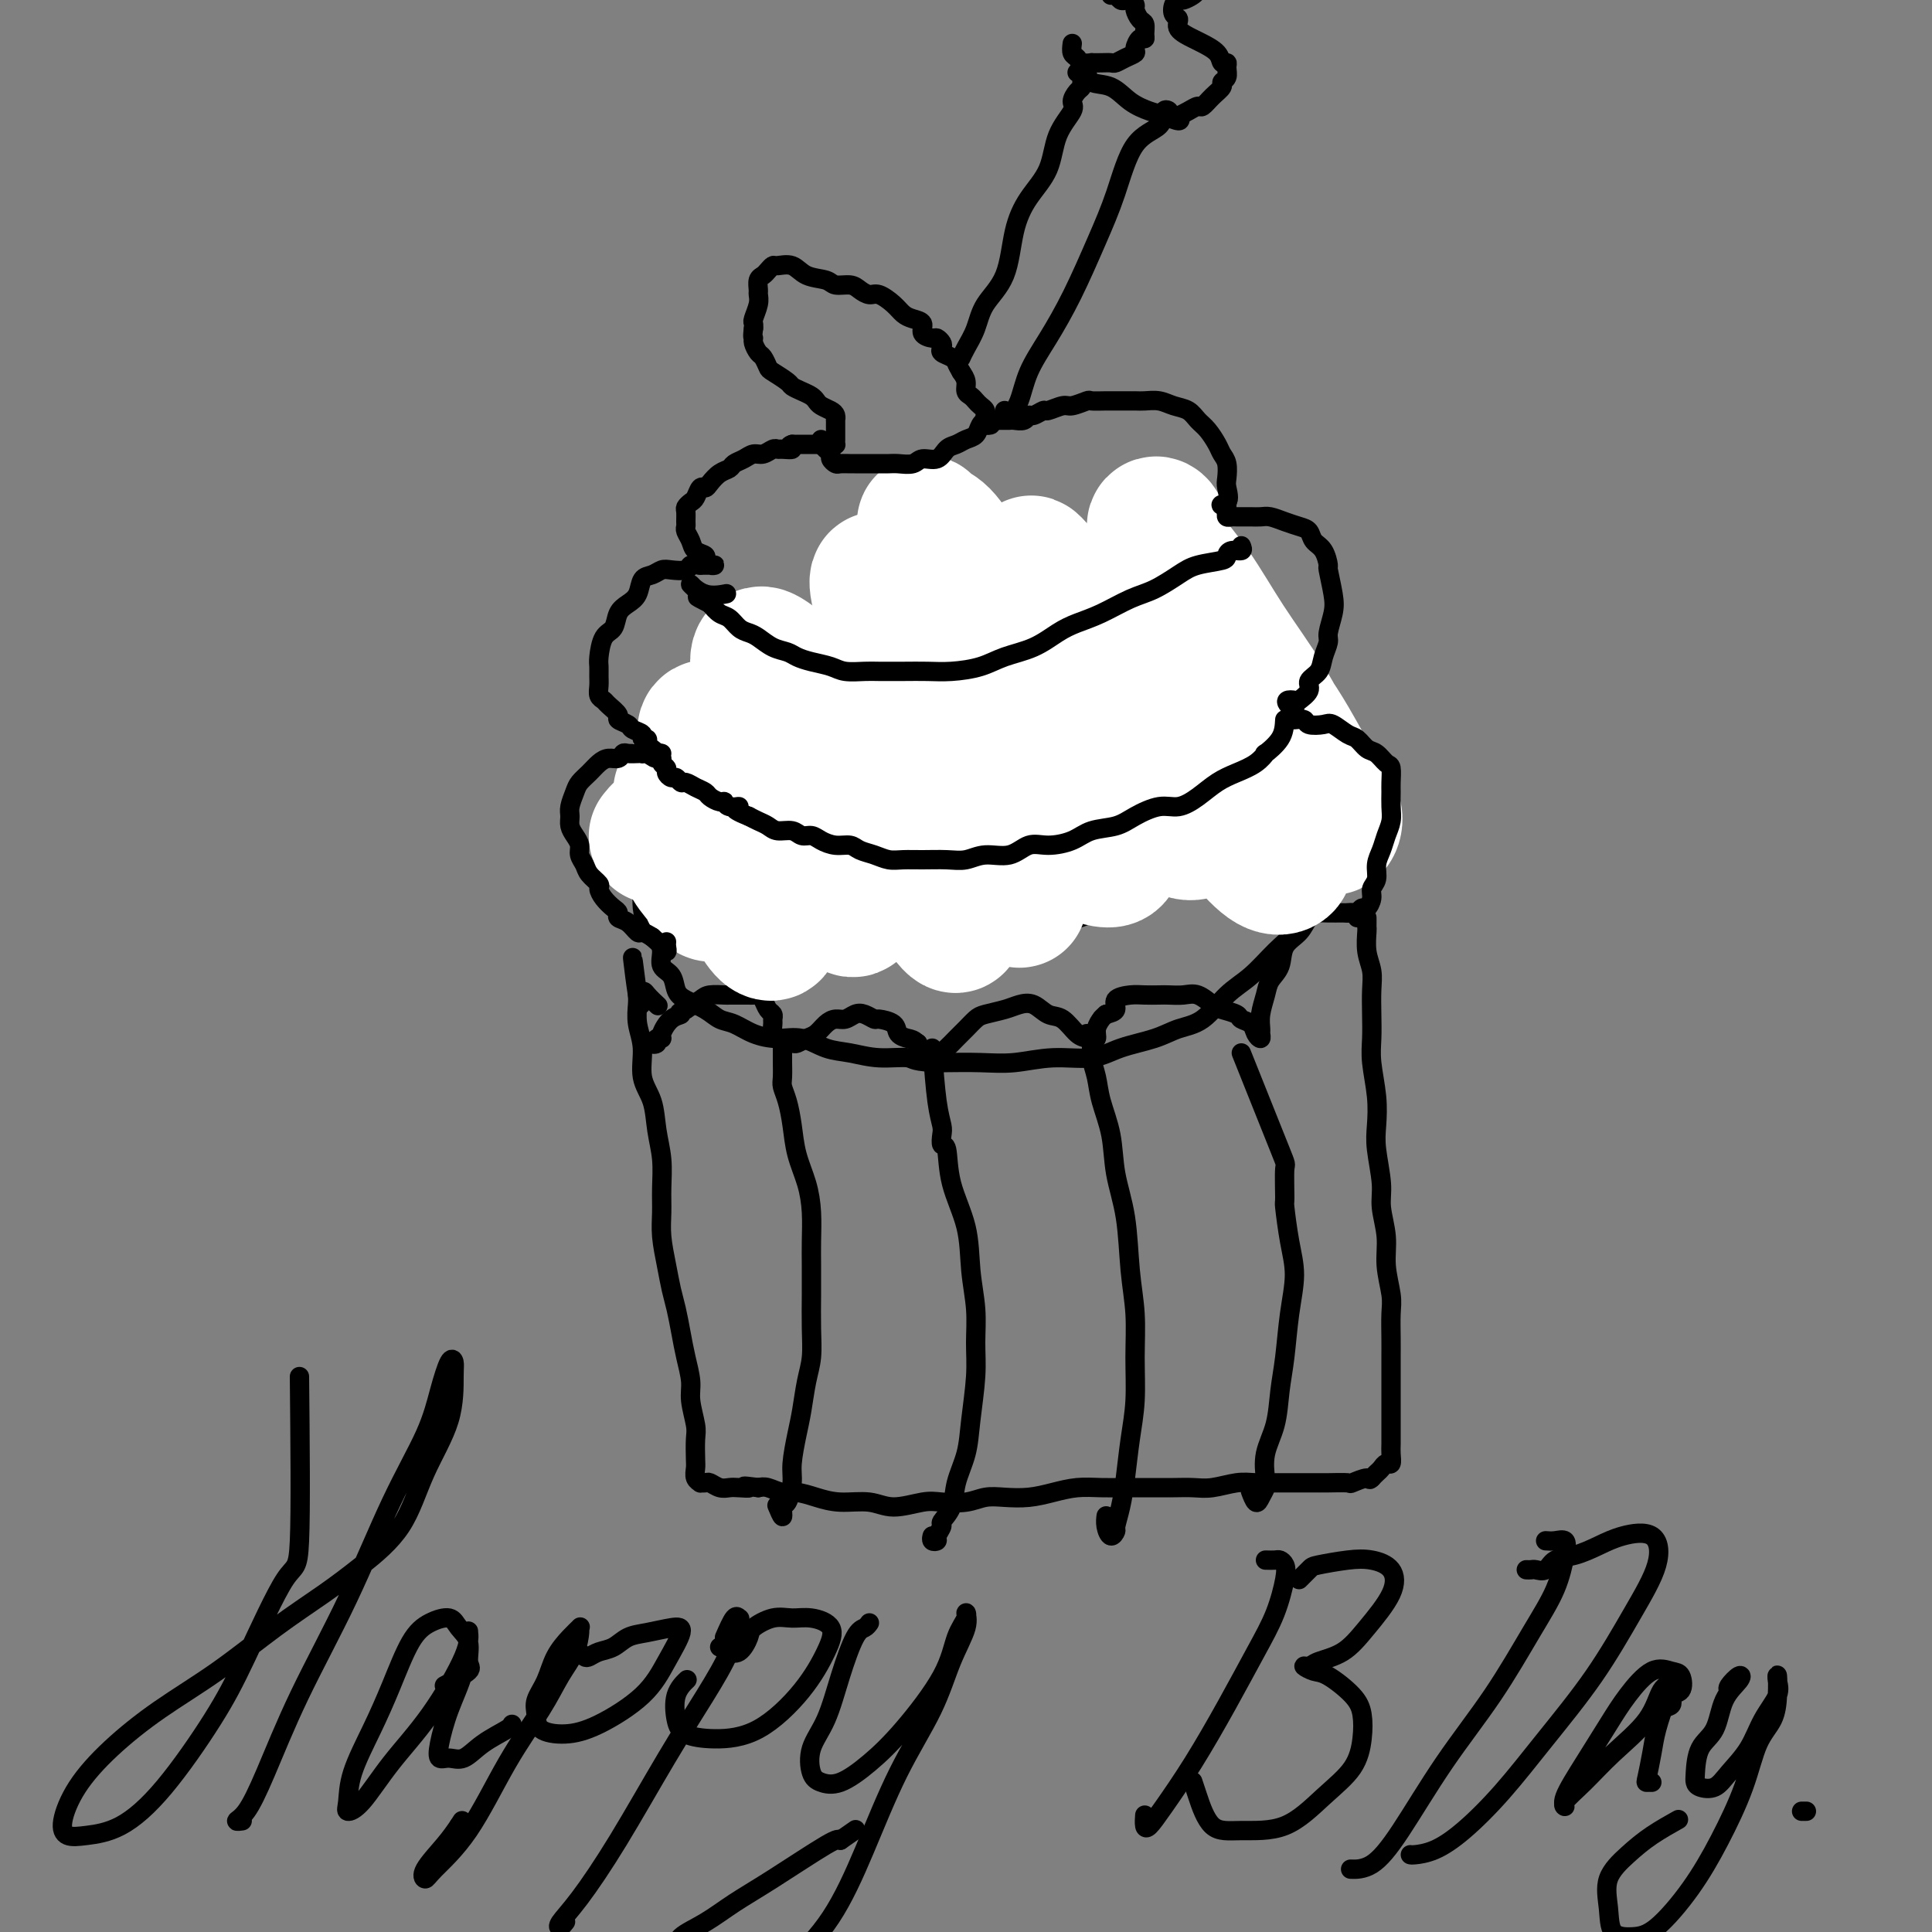 <svg viewBox='0 0 400 400' version='1.1' xmlns='http://www.w3.org/2000/svg' xmlns:xlink='http://www.w3.org/1999/xlink'><rect x="0" y="0" width="400" height="400" fill="#808080" stroke="none"/><g fill='none' stroke='#000000' stroke-width='4' stroke-linecap='round' stroke-linejoin='round'><path d='M281,190c0.074,-0.423 0.147,-0.846 0,-1c-0.147,-0.154 -0.515,-0.040 -1,0c-0.485,0.040 -1.087,0.006 -2,0c-0.913,-0.006 -2.136,0.017 -3,0c-0.864,-0.017 -1.368,-0.073 -2,0c-0.632,0.073 -1.392,0.274 -2,1c-0.608,0.726 -1.066,1.978 -2,3c-0.934,1.022 -2.345,1.813 -3,3c-0.655,1.187 -0.554,2.770 -1,4c-0.446,1.230 -1.440,2.108 -2,3c-0.560,0.892 -0.685,1.798 -1,3c-0.315,1.202 -0.820,2.698 -1,4c-0.180,1.302 -0.036,2.409 0,3c0.036,0.591 -0.036,0.667 0,1c0.036,0.333 0.180,0.924 0,1c-0.180,0.076 -0.685,-0.361 -1,-1c-0.315,-0.639 -0.440,-1.479 -1,-2c-0.560,-0.521 -1.557,-0.721 -2,-1c-0.443,-0.279 -0.334,-0.635 -1,-1c-0.666,-0.365 -2.108,-0.739 -3,-1c-0.892,-0.261 -1.235,-0.410 -2,-1c-0.765,-0.590 -1.951,-1.622 -3,-2c-1.049,-0.378 -1.960,-0.102 -3,0c-1.040,0.102 -2.210,0.029 -3,0c-0.790,-0.029 -1.201,-0.015 -2,0c-0.799,0.015 -1.985,0.032 -3,0c-1.015,-0.032 -1.860,-0.112 -3,0c-1.140,0.112 -2.576,0.415 -3,1c-0.424,0.585 0.165,1.453 0,2c-0.165,0.547 -1.082,0.774 -2,1'/><path d='M229,210c-1.017,0.869 -1.061,1.041 -1,1c0.061,-0.041 0.226,-0.295 0,0c-0.226,0.295 -0.845,1.138 -1,2c-0.155,0.862 0.152,1.744 0,2c-0.152,0.256 -0.764,-0.114 -1,0c-0.236,0.114 -0.097,0.713 0,1c0.097,0.287 0.150,0.261 0,0c-0.150,-0.261 -0.504,-0.757 -1,-1c-0.496,-0.243 -1.133,-0.234 -2,-1c-0.867,-0.766 -1.963,-2.307 -3,-3c-1.037,-0.693 -2.014,-0.536 -3,-1c-0.986,-0.464 -1.979,-1.548 -3,-2c-1.021,-0.452 -2.069,-0.273 -3,0c-0.931,0.273 -1.744,0.639 -3,1c-1.256,0.361 -2.956,0.716 -4,1c-1.044,0.284 -1.432,0.495 -2,1c-0.568,0.505 -1.315,1.302 -2,2c-0.685,0.698 -1.307,1.296 -2,2c-0.693,0.704 -1.457,1.513 -2,2c-0.543,0.487 -0.867,0.653 -1,1c-0.133,0.347 -0.077,0.874 0,1c0.077,0.126 0.175,-0.151 0,0c-0.175,0.151 -0.624,0.728 -1,1c-0.376,0.272 -0.678,0.238 -1,0c-0.322,-0.238 -0.664,-0.679 -1,-1c-0.336,-0.321 -0.668,-0.520 -1,-1c-0.332,-0.480 -0.666,-1.240 -1,-2'/><path d='M190,216c-0.954,-0.812 -1.340,-0.844 -2,-1c-0.660,-0.156 -1.594,-0.438 -2,-1c-0.406,-0.562 -0.283,-1.406 -1,-2c-0.717,-0.594 -2.275,-0.940 -3,-1c-0.725,-0.060 -0.617,0.165 -1,0c-0.383,-0.165 -1.257,-0.722 -2,-1c-0.743,-0.278 -1.354,-0.278 -2,0c-0.646,0.278 -1.328,0.834 -2,1c-0.672,0.166 -1.336,-0.057 -2,0c-0.664,0.057 -1.329,0.393 -2,1c-0.671,0.607 -1.350,1.484 -2,2c-0.650,0.516 -1.273,0.671 -2,1c-0.727,0.329 -1.558,0.832 -2,1c-0.442,0.168 -0.497,-0.000 -1,0c-0.503,0.000 -1.456,0.169 -2,0c-0.544,-0.169 -0.681,-0.675 -1,-1c-0.319,-0.325 -0.821,-0.467 -1,-1c-0.179,-0.533 -0.037,-1.456 0,-2c0.037,-0.544 -0.031,-0.710 0,-1c0.031,-0.290 0.163,-0.705 0,-1c-0.163,-0.295 -0.620,-0.471 -1,-1c-0.380,-0.529 -0.682,-1.410 -1,-2c-0.318,-0.590 -0.653,-0.890 -1,-1c-0.347,-0.110 -0.707,-0.029 -1,0c-0.293,0.029 -0.519,0.007 -1,0c-0.481,-0.007 -1.216,0.000 -2,0c-0.784,-0.000 -1.616,-0.008 -2,0c-0.384,0.008 -0.319,0.033 -1,0c-0.681,-0.033 -2.106,-0.124 -3,0c-0.894,0.124 -1.255,0.464 -2,1c-0.745,0.536 -1.872,1.268 -3,2'/><path d='M142,209c-2.150,0.674 -1.025,0.859 -1,1c0.025,0.141 -1.050,0.237 -2,1c-0.950,0.763 -1.776,2.191 -2,3c-0.224,0.809 0.154,0.998 0,1c-0.154,0.002 -0.840,-0.182 -1,0c-0.160,0.182 0.204,0.729 0,1c-0.204,0.271 -0.978,0.265 -1,0c-0.022,-0.265 0.708,-0.790 1,-1c0.292,-0.210 0.146,-0.105 0,0'/><path d='M283,190c0.002,0.314 0.004,0.628 0,1c-0.004,0.372 -0.015,0.801 0,1c0.015,0.199 0.057,0.170 0,1c-0.057,0.830 -0.211,2.521 0,4c0.211,1.479 0.788,2.745 1,4c0.212,1.255 0.061,2.497 0,4c-0.061,1.503 -0.030,3.266 0,5c0.030,1.734 0.060,3.440 0,5c-0.060,1.560 -0.208,2.973 0,5c0.208,2.027 0.773,4.669 1,7c0.227,2.331 0.118,4.352 0,6c-0.118,1.648 -0.243,2.925 0,5c0.243,2.075 0.853,4.950 1,7c0.147,2.050 -0.171,3.274 0,5c0.171,1.726 0.830,3.953 1,6c0.170,2.047 -0.151,3.916 0,6c0.151,2.084 0.772,4.385 1,6c0.228,1.615 0.061,2.543 0,4c-0.061,1.457 -0.016,3.443 0,5c0.016,1.557 0.004,2.685 0,4c-0.004,1.315 -0.001,2.817 0,4c0.001,1.183 0.000,2.046 0,3c-0.000,0.954 -0.000,1.998 0,3c0.000,1.002 0.001,1.961 0,3c-0.001,1.039 -0.003,2.158 0,3c0.003,0.842 0.012,1.405 0,2c-0.012,0.595 -0.045,1.220 0,2c0.045,0.780 0.167,1.715 0,2c-0.167,0.285 -0.622,-0.078 -1,0c-0.378,0.078 -0.679,0.598 -1,1c-0.321,0.402 -0.663,0.686 -1,1c-0.337,0.314 -0.668,0.657 -1,1'/><path d='M284,306c-0.665,0.713 -0.326,-0.005 -1,0c-0.674,0.005 -2.361,0.733 -3,1c-0.639,0.267 -0.232,0.071 -1,0c-0.768,-0.071 -2.712,-0.019 -4,0c-1.288,0.019 -1.922,0.004 -3,0c-1.078,-0.004 -2.602,0.003 -4,0c-1.398,-0.003 -2.670,-0.015 -4,0c-1.330,0.015 -2.718,0.057 -4,0c-1.282,-0.057 -2.460,-0.211 -4,0c-1.540,0.211 -3.443,0.789 -5,1c-1.557,0.211 -2.768,0.057 -4,0c-1.232,-0.057 -2.485,-0.016 -4,0c-1.515,0.016 -3.293,0.007 -5,0c-1.707,-0.007 -3.344,-0.012 -5,0c-1.656,0.012 -3.331,0.042 -5,0c-1.669,-0.042 -3.331,-0.156 -5,0c-1.669,0.156 -3.344,0.581 -5,1c-1.656,0.419 -3.293,0.830 -5,1c-1.707,0.170 -3.483,0.097 -5,0c-1.517,-0.097 -2.776,-0.217 -4,0c-1.224,0.217 -2.415,0.772 -4,1c-1.585,0.228 -3.564,0.128 -5,0c-1.436,-0.128 -2.330,-0.286 -4,0c-1.670,0.286 -4.117,1.015 -6,1c-1.883,-0.015 -3.203,-0.774 -5,-1c-1.797,-0.226 -4.071,0.079 -6,0c-1.929,-0.079 -3.514,-0.543 -5,-1c-1.486,-0.457 -2.872,-0.906 -4,-1c-1.128,-0.094 -1.996,0.167 -3,0c-1.004,-0.167 -2.144,-0.762 -3,-1c-0.856,-0.238 -1.428,-0.119 -2,0'/><path d='M157,308c-4.689,-0.620 -2.412,-0.170 -2,0c0.412,0.170 -1.041,0.060 -2,0c-0.959,-0.060 -1.424,-0.069 -2,0c-0.576,0.069 -1.264,0.215 -2,0c-0.736,-0.215 -1.522,-0.792 -2,-1c-0.478,-0.208 -0.650,-0.048 -1,0c-0.350,0.048 -0.878,-0.015 -1,0c-0.122,0.015 0.163,0.110 0,0c-0.163,-0.110 -0.775,-0.425 -1,-1c-0.225,-0.575 -0.064,-1.410 0,-2c0.064,-0.590 0.032,-0.936 0,-2c-0.032,-1.064 -0.064,-2.846 0,-4c0.064,-1.154 0.224,-1.679 0,-3c-0.224,-1.321 -0.834,-3.438 -1,-5c-0.166,-1.562 0.110,-2.570 0,-4c-0.110,-1.430 -0.607,-3.283 -1,-5c-0.393,-1.717 -0.684,-3.298 -1,-5c-0.316,-1.702 -0.659,-3.525 -1,-5c-0.341,-1.475 -0.680,-2.602 -1,-4c-0.320,-1.398 -0.621,-3.068 -1,-5c-0.379,-1.932 -0.837,-4.125 -1,-6c-0.163,-1.875 -0.031,-3.432 0,-5c0.031,-1.568 -0.038,-3.148 0,-5c0.038,-1.852 0.183,-3.975 0,-6c-0.183,-2.025 -0.694,-3.952 -1,-6c-0.306,-2.048 -0.408,-4.219 -1,-6c-0.592,-1.781 -1.675,-3.173 -2,-5c-0.325,-1.827 0.109,-4.088 0,-6c-0.109,-1.912 -0.760,-3.476 -1,-5c-0.240,-1.524 -0.069,-3.007 0,-4c0.069,-0.993 0.034,-1.497 0,-2'/><path d='M132,206c-1.909,-15.169 -0.683,-4.092 0,0c0.683,4.092 0.822,1.200 1,0c0.178,-1.200 0.394,-0.708 1,0c0.606,0.708 1.602,1.631 2,2c0.398,0.369 0.199,0.185 0,0'/><path d='M257,218c3.269,8.178 6.539,16.356 8,20c1.461,3.644 1.114,2.755 1,4c-0.114,1.245 0.005,4.626 0,6c-0.005,1.374 -0.134,0.743 0,2c0.134,1.257 0.530,4.402 1,7c0.470,2.598 1.014,4.647 1,7c-0.014,2.353 -0.586,5.009 -1,8c-0.414,2.991 -0.672,6.318 -1,9c-0.328,2.682 -0.728,4.721 -1,7c-0.272,2.279 -0.416,4.799 -1,7c-0.584,2.201 -1.609,4.084 -2,6c-0.391,1.916 -0.147,3.865 0,5c0.147,1.135 0.197,1.456 0,2c-0.197,0.544 -0.640,1.311 -1,2c-0.360,0.689 -0.635,1.301 -1,1c-0.365,-0.301 -0.818,-1.515 -1,-2c-0.182,-0.485 -0.091,-0.243 0,0'/><path d='M225,214c0.449,0.598 0.898,1.196 1,2c0.102,0.804 -0.142,1.815 0,3c0.142,1.185 0.672,2.545 1,4c0.328,1.455 0.455,3.005 1,5c0.545,1.995 1.509,4.435 2,7c0.491,2.565 0.510,5.256 1,8c0.490,2.744 1.453,5.540 2,9c0.547,3.460 0.680,7.584 1,11c0.320,3.416 0.829,6.124 1,9c0.171,2.876 0.005,5.920 0,9c-0.005,3.080 0.152,6.195 0,9c-0.152,2.805 -0.614,5.300 -1,8c-0.386,2.700 -0.695,5.604 -1,8c-0.305,2.396 -0.607,4.283 -1,6c-0.393,1.717 -0.876,3.266 -1,4c-0.124,0.734 0.110,0.655 0,1c-0.110,0.345 -0.566,1.113 -1,1c-0.434,-0.113 -0.848,-1.107 -1,-2c-0.152,-0.893 -0.044,-1.684 0,-2c0.044,-0.316 0.022,-0.158 0,0'/><path d='M193,217c0.311,4.127 0.623,8.253 1,11c0.377,2.747 0.820,4.114 1,5c0.180,0.886 0.097,1.290 0,2c-0.097,0.710 -0.209,1.727 0,2c0.209,0.273 0.739,-0.197 1,1c0.261,1.197 0.252,4.061 1,7c0.748,2.939 2.254,5.951 3,9c0.746,3.049 0.733,6.134 1,9c0.267,2.866 0.816,5.514 1,8c0.184,2.486 0.004,4.810 0,7c-0.004,2.190 0.169,4.245 0,7c-0.169,2.755 -0.680,6.209 -1,9c-0.320,2.791 -0.449,4.918 -1,7c-0.551,2.082 -1.525,4.120 -2,6c-0.475,1.880 -0.452,3.604 -1,5c-0.548,1.396 -1.667,2.466 -2,3c-0.333,0.534 0.121,0.532 0,1c-0.121,0.468 -0.817,1.407 -1,2c-0.183,0.593 0.147,0.839 0,1c-0.147,0.161 -0.770,0.236 -1,0c-0.230,-0.236 -0.066,-0.782 0,-1c0.066,-0.218 0.033,-0.109 0,0'/><path d='M162,215c0.000,0.368 0.000,0.735 0,1c-0.000,0.265 -0.001,0.427 0,1c0.001,0.573 0.003,1.559 0,2c-0.003,0.441 -0.012,0.339 0,1c0.012,0.661 0.044,2.086 0,3c-0.044,0.914 -0.163,1.317 0,2c0.163,0.683 0.608,1.647 1,3c0.392,1.353 0.732,3.096 1,5c0.268,1.904 0.464,3.971 1,6c0.536,2.029 1.412,4.021 2,6c0.588,1.979 0.889,3.945 1,6c0.111,2.055 0.030,4.198 0,6c-0.030,1.802 -0.011,3.263 0,5c0.011,1.737 0.014,3.748 0,6c-0.014,2.252 -0.045,4.743 0,7c0.045,2.257 0.166,4.281 0,6c-0.166,1.719 -0.618,3.133 -1,5c-0.382,1.867 -0.693,4.185 -1,6c-0.307,1.815 -0.608,3.125 -1,5c-0.392,1.875 -0.875,4.316 -1,6c-0.125,1.684 0.106,2.612 0,4c-0.106,1.388 -0.551,3.237 -1,4c-0.449,0.763 -0.904,0.442 -1,1c-0.096,0.558 0.166,1.996 0,2c-0.166,0.004 -0.762,-1.428 -1,-2c-0.238,-0.572 -0.119,-0.286 0,0'/><path d='M258,143c1.172,-1.386 2.343,-2.772 3,-3c0.657,-0.228 0.799,0.700 1,1c0.201,0.300 0.463,-0.030 1,0c0.537,0.030 1.351,0.421 2,1c0.649,0.579 1.132,1.348 2,2c0.868,0.652 2.120,1.188 3,2c0.880,0.812 1.387,1.900 2,3c0.613,1.100 1.331,2.212 2,3c0.669,0.788 1.289,1.253 2,2c0.711,0.747 1.512,1.778 2,3c0.488,1.222 0.661,2.636 1,4c0.339,1.364 0.842,2.678 1,4c0.158,1.322 -0.029,2.651 0,4c0.029,1.349 0.272,2.717 0,4c-0.272,1.283 -1.061,2.480 -2,4c-0.939,1.520 -2.028,3.362 -3,5c-0.972,1.638 -1.827,3.073 -3,5c-1.173,1.927 -2.665,4.348 -4,6c-1.335,1.652 -2.513,2.536 -4,4c-1.487,1.464 -3.283,3.509 -5,5c-1.717,1.491 -3.354,2.429 -5,4c-1.646,1.571 -3.301,3.774 -5,5c-1.699,1.226 -3.442,1.476 -5,2c-1.558,0.524 -2.932,1.321 -5,2c-2.068,0.679 -4.829,1.240 -7,2c-2.171,0.760 -3.750,1.720 -6,2c-2.250,0.280 -5.170,-0.121 -8,0c-2.830,0.121 -5.570,0.763 -8,1c-2.430,0.237 -4.552,0.068 -7,0c-2.448,-0.068 -5.224,-0.034 -8,0'/><path d='M195,220c-6.097,-0.086 -5.841,-0.801 -7,-1c-1.159,-0.199 -3.733,0.119 -6,0c-2.267,-0.119 -4.227,-0.675 -6,-1c-1.773,-0.325 -3.360,-0.420 -5,-1c-1.640,-0.580 -3.335,-1.646 -5,-2c-1.665,-0.354 -3.301,0.004 -5,0c-1.699,-0.004 -3.459,-0.372 -5,-1c-1.541,-0.628 -2.861,-1.518 -4,-2c-1.139,-0.482 -2.097,-0.556 -3,-1c-0.903,-0.444 -1.752,-1.259 -3,-2c-1.248,-0.741 -2.894,-1.409 -4,-2c-1.106,-0.591 -1.671,-1.106 -2,-2c-0.329,-0.894 -0.420,-2.168 -1,-3c-0.580,-0.832 -1.648,-1.222 -2,-2c-0.352,-0.778 0.011,-1.943 0,-3c-0.011,-1.057 -0.395,-2.005 -1,-3c-0.605,-0.995 -1.430,-2.037 -2,-3c-0.570,-0.963 -0.885,-1.847 -1,-3c-0.115,-1.153 -0.031,-2.577 0,-4c0.031,-1.423 0.009,-2.847 0,-4c-0.009,-1.153 -0.003,-2.037 0,-3c0.003,-0.963 0.004,-2.007 0,-3c-0.004,-0.993 -0.014,-1.937 0,-3c0.014,-1.063 0.050,-2.246 0,-3c-0.050,-0.754 -0.187,-1.079 0,-2c0.187,-0.921 0.697,-2.438 1,-3c0.303,-0.562 0.399,-0.170 1,-1c0.601,-0.830 1.708,-2.882 2,-4c0.292,-1.118 -0.229,-1.301 0,-2c0.229,-0.699 1.208,-1.914 2,-3c0.792,-1.086 1.396,-2.043 2,-3'/><path d='M141,150c1.559,-3.078 1.457,-1.774 2,-2c0.543,-0.226 1.732,-1.982 3,-3c1.268,-1.018 2.613,-1.299 4,-2c1.387,-0.701 2.814,-1.821 4,-3c1.186,-1.179 2.132,-2.416 3,-3c0.868,-0.584 1.660,-0.516 3,-1c1.340,-0.484 3.230,-1.521 5,-2c1.770,-0.479 3.422,-0.401 5,-1c1.578,-0.599 3.083,-1.873 5,-3c1.917,-1.127 4.247,-2.105 6,-3c1.753,-0.895 2.927,-1.707 4,-2c1.073,-0.293 2.043,-0.069 3,0c0.957,0.069 1.900,-0.019 3,0c1.100,0.019 2.355,0.145 4,0c1.645,-0.145 3.678,-0.561 5,-1c1.322,-0.439 1.931,-0.902 3,-1c1.069,-0.098 2.597,0.170 4,0c1.403,-0.170 2.681,-0.777 4,-1c1.319,-0.223 2.680,-0.060 4,0c1.320,0.060 2.597,0.018 4,0c1.403,-0.018 2.930,-0.013 4,0c1.070,0.013 1.684,0.035 3,0c1.316,-0.035 3.333,-0.126 5,0c1.667,0.126 2.982,0.471 4,1c1.018,0.529 1.738,1.244 3,2c1.262,0.756 3.065,1.553 4,2c0.935,0.447 1.002,0.542 2,1c0.998,0.458 2.927,1.277 4,2c1.073,0.723 1.289,1.348 2,2c0.711,0.652 1.917,1.329 3,2c1.083,0.671 2.041,1.335 3,2'/><path d='M256,136c4.018,2.376 1.561,1.317 1,1c-0.561,-0.317 0.772,0.107 1,0c0.228,-0.107 -0.649,-0.745 -1,-1c-0.351,-0.255 -0.175,-0.128 0,0'/><path d='M196,137c3.052,-0.424 6.104,-0.847 8,-1c1.896,-0.153 2.637,-0.034 4,0c1.363,0.034 3.348,-0.016 6,0c2.652,0.016 5.972,0.097 8,0c2.028,-0.097 2.763,-0.371 4,0c1.237,0.371 2.975,1.389 5,2c2.025,0.611 4.336,0.815 6,2c1.664,1.185 2.682,3.351 4,5c1.318,1.649 2.935,2.783 4,4c1.065,1.217 1.577,2.519 2,4c0.423,1.481 0.756,3.140 1,5c0.244,1.860 0.398,3.920 0,6c-0.398,2.080 -1.347,4.180 -2,6c-0.653,1.820 -1.008,3.359 -2,5c-0.992,1.641 -2.620,3.385 -4,5c-1.380,1.615 -2.512,3.101 -4,4c-1.488,0.899 -3.331,1.211 -5,2c-1.669,0.789 -3.165,2.053 -5,3c-1.835,0.947 -4.008,1.575 -6,2c-1.992,0.425 -3.802,0.647 -6,1c-2.198,0.353 -4.783,0.839 -7,1c-2.217,0.161 -4.068,-0.001 -6,0c-1.932,0.001 -3.947,0.167 -6,0c-2.053,-0.167 -4.144,-0.666 -6,-1c-1.856,-0.334 -3.475,-0.504 -5,-1c-1.525,-0.496 -2.955,-1.318 -4,-2c-1.045,-0.682 -1.704,-1.225 -3,-2c-1.296,-0.775 -3.230,-1.781 -4,-3c-0.770,-1.219 -0.377,-2.651 -1,-4c-0.623,-1.349 -2.261,-2.616 -3,-4c-0.739,-1.384 -0.580,-2.887 -1,-4c-0.420,-1.113 -1.421,-1.838 -2,-3c-0.579,-1.162 -0.737,-2.761 -1,-4c-0.263,-1.239 -0.632,-2.120 -1,-3'/><path d='M164,162c-1.431,-4.167 -0.509,-3.586 0,-4c0.509,-0.414 0.604,-1.823 1,-3c0.396,-1.177 1.093,-2.123 2,-3c0.907,-0.877 2.025,-1.687 3,-3c0.975,-1.313 1.808,-3.130 3,-4c1.192,-0.870 2.742,-0.792 4,-1c1.258,-0.208 2.223,-0.700 3,-1c0.777,-0.300 1.364,-0.406 2,-1c0.636,-0.594 1.320,-1.676 2,-2c0.680,-0.324 1.358,0.109 2,0c0.642,-0.109 1.250,-0.760 2,-1c0.750,-0.240 1.643,-0.069 2,0c0.357,0.069 0.179,0.034 0,0'/></g>
<g fill='none' stroke='#FFFFFF' stroke-width='28' stroke-linecap='round' stroke-linejoin='round'><path d='M240,111c0.137,-0.740 0.273,-1.480 0,-2c-0.273,-0.520 -0.956,-0.819 -1,0c-0.044,0.819 0.550,2.756 2,5c1.450,2.244 3.754,4.796 6,8c2.246,3.204 4.432,7.060 7,11c2.568,3.940 5.519,7.964 8,12c2.481,4.036 4.494,8.083 6,11c1.506,2.917 2.506,4.705 3,6c0.494,1.295 0.480,2.099 0,2c-0.480,-0.099 -1.428,-1.101 -3,-3c-1.572,-1.899 -3.768,-4.697 -6,-8c-2.232,-3.303 -4.501,-7.112 -7,-11c-2.499,-3.888 -5.230,-7.856 -7,-11c-1.770,-3.144 -2.580,-5.463 -4,-8c-1.420,-2.537 -3.452,-5.292 -3,-5c0.452,0.292 3.386,3.632 6,7c2.614,3.368 4.908,6.766 8,11c3.092,4.234 6.983,9.305 10,14c3.017,4.695 5.160,9.015 7,12c1.840,2.985 3.377,4.635 4,6c0.623,1.365 0.333,2.446 0,3c-0.333,0.554 -0.710,0.583 -2,-1c-1.290,-1.583 -3.493,-4.776 -6,-8c-2.507,-3.224 -5.318,-6.478 -8,-10c-2.682,-3.522 -5.235,-7.311 -8,-11c-2.765,-3.689 -5.741,-7.277 -8,-10c-2.259,-2.723 -3.800,-4.579 -5,-6c-1.200,-1.421 -2.057,-2.406 -2,-2c0.057,0.406 1.029,2.203 2,4'/><path d='M239,127c0.989,2.462 2.461,6.617 5,11c2.539,4.383 6.146,8.995 9,13c2.854,4.005 4.954,7.403 7,11c2.046,3.597 4.038,7.394 5,10c0.962,2.606 0.895,4.021 1,5c0.105,0.979 0.382,1.521 0,2c-0.382,0.479 -1.423,0.895 -3,0c-1.577,-0.895 -3.691,-3.101 -6,-6c-2.309,-2.899 -4.815,-6.491 -8,-11c-3.185,-4.509 -7.050,-9.936 -10,-14c-2.950,-4.064 -4.987,-6.767 -10,-13c-5.013,-6.233 -13.003,-15.998 -15,-18c-1.997,-2.002 1.997,3.757 5,8c3.003,4.243 5.013,6.968 8,11c2.987,4.032 6.950,9.371 10,14c3.050,4.629 5.187,8.549 7,12c1.813,3.451 3.301,6.433 4,8c0.699,1.567 0.607,1.720 0,2c-0.607,0.280 -1.730,0.689 -3,0c-1.270,-0.689 -2.688,-2.475 -5,-5c-2.312,-2.525 -5.518,-5.790 -9,-10c-3.482,-4.210 -7.241,-9.365 -11,-14c-3.759,-4.635 -7.519,-8.751 -11,-13c-3.481,-4.249 -6.684,-8.630 -9,-12c-2.316,-3.370 -3.744,-5.728 -5,-7c-1.256,-1.272 -2.338,-1.458 -3,-2c-0.662,-0.542 -0.903,-1.441 0,0c0.903,1.441 2.952,5.220 5,9'/><path d='M197,118c2.269,3.782 5.443,8.736 9,14c3.557,5.264 7.499,10.837 11,16c3.501,5.163 6.561,9.917 9,14c2.439,4.083 4.257,7.495 5,10c0.743,2.505 0.411,4.101 0,5c-0.411,0.899 -0.900,1.100 -2,1c-1.100,-0.100 -2.810,-0.501 -5,-3c-2.190,-2.499 -4.859,-7.094 -8,-11c-3.141,-3.906 -6.754,-7.121 -10,-11c-3.246,-3.879 -6.127,-8.420 -9,-13c-2.873,-4.580 -5.740,-9.198 -8,-12c-2.260,-2.802 -3.913,-3.788 -5,-5c-1.087,-1.212 -1.607,-2.650 -2,-3c-0.393,-0.350 -0.660,0.389 0,3c0.660,2.611 2.247,7.093 4,11c1.753,3.907 3.671,7.239 8,15c4.329,7.761 11.070,19.950 14,26c2.930,6.050 2.050,5.960 2,7c-0.050,1.040 0.730,3.208 1,4c0.270,0.792 0.030,0.207 -1,-1c-1.030,-1.207 -2.849,-3.035 -5,-6c-2.151,-2.965 -4.632,-7.067 -7,-11c-2.368,-3.933 -4.621,-7.696 -7,-11c-2.379,-3.304 -4.884,-6.147 -7,-9c-2.116,-2.853 -3.841,-5.714 -5,-7c-1.159,-1.286 -1.750,-0.997 -2,-1c-0.250,-0.003 -0.160,-0.300 0,1c0.160,1.300 0.389,4.196 2,8c1.611,3.804 4.603,8.515 7,13c2.397,4.485 4.198,8.742 6,13'/><path d='M192,175c2.795,5.735 3.283,7.071 4,9c0.717,1.929 1.665,4.450 2,6c0.335,1.550 0.058,2.128 -1,1c-1.058,-1.128 -2.898,-3.961 -5,-7c-2.102,-3.039 -4.468,-6.285 -7,-10c-2.532,-3.715 -5.232,-7.899 -8,-12c-2.768,-4.101 -5.603,-8.118 -8,-12c-2.397,-3.882 -4.354,-7.630 -6,-10c-1.646,-2.370 -2.980,-3.362 -4,-4c-1.020,-0.638 -1.725,-0.922 -2,0c-0.275,0.922 -0.120,3.050 1,6c1.120,2.950 3.205,6.721 5,11c1.795,4.279 3.299,9.067 5,13c1.701,3.933 3.599,7.010 5,10c1.401,2.990 2.305,5.892 3,8c0.695,2.108 1.181,3.421 1,4c-0.181,0.579 -1.031,0.422 -2,-1c-0.969,-1.422 -2.059,-4.111 -4,-7c-1.941,-2.889 -4.734,-5.978 -7,-9c-2.266,-3.022 -4.004,-5.976 -6,-9c-1.996,-3.024 -4.250,-6.119 -6,-8c-1.750,-1.881 -2.996,-2.548 -4,-3c-1.004,-0.452 -1.766,-0.687 -2,0c-0.234,0.687 0.060,2.298 1,5c0.940,2.702 2.526,6.497 4,10c1.474,3.503 2.835,6.714 4,10c1.165,3.286 2.135,6.646 3,9c0.865,2.354 1.623,3.703 2,5c0.377,1.297 0.371,2.541 0,3c-0.371,0.459 -1.106,0.131 -2,-1c-0.894,-1.131 -1.947,-3.066 -3,-5'/><path d='M155,187c-1.437,-2.096 -2.529,-4.335 -4,-7c-1.471,-2.665 -3.320,-5.756 -5,-8c-1.680,-2.244 -3.191,-3.640 -4,-5c-0.809,-1.360 -0.918,-2.682 -1,-3c-0.082,-0.318 -0.139,0.370 0,1c0.139,0.630 0.473,1.202 1,3c0.527,1.798 1.248,4.823 2,7c0.752,2.177 1.535,3.507 2,5c0.465,1.493 0.612,3.149 1,4c0.388,0.851 1.017,0.898 1,1c-0.017,0.102 -0.681,0.259 -1,0c-0.319,-0.259 -0.295,-0.936 -1,-2c-0.705,-1.064 -2.140,-2.516 -3,-4c-0.860,-1.484 -1.145,-3.000 -2,-4c-0.855,-1.000 -2.281,-1.485 -3,-2c-0.719,-0.515 -0.732,-1.062 -1,-1c-0.268,0.062 -0.791,0.732 -1,1c-0.209,0.268 -0.105,0.134 0,0'/></g>
<g fill='none' stroke='#000000' stroke-width='4' stroke-linecap='round' stroke-linejoin='round'><path d='M279,189c0.334,-0.034 0.668,-0.067 1,0c0.332,0.067 0.662,0.236 1,0c0.338,-0.236 0.683,-0.877 1,-1c0.317,-0.123 0.606,0.274 1,0c0.394,-0.274 0.893,-1.217 1,-2c0.107,-0.783 -0.179,-1.406 0,-2c0.179,-0.594 0.822,-1.159 1,-2c0.178,-0.841 -0.110,-1.957 0,-3c0.110,-1.043 0.618,-2.013 1,-3c0.382,-0.987 0.638,-1.992 1,-3c0.362,-1.008 0.830,-2.018 1,-3c0.170,-0.982 0.043,-1.936 0,-3c-0.043,-1.064 -0.004,-2.240 0,-3c0.004,-0.760 -0.029,-1.106 0,-2c0.029,-0.894 0.121,-2.338 0,-3c-0.121,-0.662 -0.454,-0.543 -1,-1c-0.546,-0.457 -1.305,-1.489 -2,-2c-0.695,-0.511 -1.326,-0.501 -2,-1c-0.674,-0.499 -1.393,-1.506 -2,-2c-0.607,-0.494 -1.103,-0.476 -2,-1c-0.897,-0.524 -2.194,-1.590 -3,-2c-0.806,-0.410 -1.120,-0.163 -2,0c-0.880,0.163 -2.327,0.240 -3,0c-0.673,-0.240 -0.573,-0.799 -1,-1c-0.427,-0.201 -1.379,-0.043 -2,0c-0.621,0.043 -0.909,-0.030 -1,0c-0.091,0.030 0.014,0.162 0,0c-0.014,-0.162 -0.147,-0.618 0,-1c0.147,-0.382 0.573,-0.691 1,-1'/><path d='M268,147c-3.120,-2.335 -0.920,-2.172 0,-2c0.920,0.172 0.561,0.353 1,0c0.439,-0.353 1.677,-1.239 2,-2c0.323,-0.761 -0.268,-1.395 0,-2c0.268,-0.605 1.396,-1.180 2,-2c0.604,-0.820 0.685,-1.886 1,-3c0.315,-1.114 0.865,-2.275 1,-3c0.135,-0.725 -0.145,-1.015 0,-2c0.145,-0.985 0.717,-2.666 1,-4c0.283,-1.334 0.279,-2.321 0,-4c-0.279,-1.679 -0.834,-4.050 -1,-5c-0.166,-0.950 0.055,-0.478 0,-1c-0.055,-0.522 -0.388,-2.037 -1,-3c-0.612,-0.963 -1.505,-1.372 -2,-2c-0.495,-0.628 -0.594,-1.475 -1,-2c-0.406,-0.525 -1.121,-0.729 -2,-1c-0.879,-0.271 -1.923,-0.608 -3,-1c-1.077,-0.392 -2.187,-0.837 -3,-1c-0.813,-0.163 -1.327,-0.044 -2,0c-0.673,0.044 -1.504,0.012 -2,0c-0.496,-0.012 -0.658,-0.003 -1,0c-0.342,0.003 -0.866,0.002 -1,0c-0.134,-0.002 0.122,-0.003 0,0c-0.122,0.003 -0.621,0.012 -1,0c-0.379,-0.012 -0.638,-0.044 -1,0c-0.362,0.044 -0.828,0.166 -1,0c-0.172,-0.166 -0.049,-0.619 0,-1c0.049,-0.381 0.025,-0.691 0,-1'/><path d='M254,105c-2.321,-0.685 -0.625,-0.396 0,-1c0.625,-0.604 0.179,-2.100 0,-3c-0.179,-0.900 -0.092,-1.204 0,-2c0.092,-0.796 0.190,-2.086 0,-3c-0.190,-0.914 -0.669,-1.453 -1,-2c-0.331,-0.547 -0.514,-1.102 -1,-2c-0.486,-0.898 -1.273,-2.139 -2,-3c-0.727,-0.861 -1.392,-1.341 -2,-2c-0.608,-0.659 -1.159,-1.497 -2,-2c-0.841,-0.503 -1.972,-0.671 -3,-1c-1.028,-0.329 -1.954,-0.820 -3,-1c-1.046,-0.180 -2.210,-0.048 -3,0c-0.790,0.048 -1.204,0.012 -2,0c-0.796,-0.012 -1.975,0.001 -3,0c-1.025,-0.001 -1.897,-0.015 -3,0c-1.103,0.015 -2.436,0.061 -3,0c-0.564,-0.061 -0.360,-0.228 -1,0c-0.640,0.228 -2.126,0.850 -3,1c-0.874,0.150 -1.138,-0.171 -2,0c-0.862,0.171 -2.324,0.834 -3,1c-0.676,0.166 -0.566,-0.166 -1,0c-0.434,0.166 -1.412,0.829 -2,1c-0.588,0.171 -0.788,-0.150 -1,0c-0.212,0.150 -0.438,0.772 -1,1c-0.562,0.228 -1.460,0.061 -2,0c-0.540,-0.061 -0.722,-0.016 -1,0c-0.278,0.016 -0.652,0.004 -1,0c-0.348,-0.004 -0.671,-0.001 -1,0c-0.329,0.001 -0.666,0.000 -1,0c-0.334,-0.000 -0.667,-0.000 -1,0'/><path d='M205,87c-3.188,0.911 -0.658,1.187 0,1c0.658,-0.187 -0.555,-0.838 -1,-1c-0.445,-0.162 -0.122,0.164 0,0c0.122,-0.164 0.044,-0.817 0,-1c-0.044,-0.183 -0.053,0.106 0,0c0.053,-0.106 0.168,-0.605 0,-1c-0.168,-0.395 -0.619,-0.686 -1,-1c-0.381,-0.314 -0.693,-0.650 -1,-1c-0.307,-0.350 -0.608,-0.712 -1,-1c-0.392,-0.288 -0.875,-0.501 -1,-1c-0.125,-0.499 0.107,-1.286 0,-2c-0.107,-0.714 -0.554,-1.357 -1,-2'/><path d='M199,77c-1.126,-1.952 -0.942,-1.832 -1,-2c-0.058,-0.168 -0.359,-0.623 -1,-1c-0.641,-0.377 -1.624,-0.675 -2,-1c-0.376,-0.325 -0.147,-0.678 0,-1c0.147,-0.322 0.213,-0.615 0,-1c-0.213,-0.385 -0.704,-0.863 -1,-1c-0.296,-0.137 -0.397,0.066 -1,0c-0.603,-0.066 -1.708,-0.401 -2,-1c-0.292,-0.599 0.227,-1.460 0,-2c-0.227,-0.540 -1.201,-0.757 -2,-1c-0.799,-0.243 -1.422,-0.513 -2,-1c-0.578,-0.487 -1.112,-1.192 -2,-2c-0.888,-0.808 -2.129,-1.718 -3,-2c-0.871,-0.282 -1.372,0.065 -2,0c-0.628,-0.065 -1.382,-0.541 -2,-1c-0.618,-0.459 -1.098,-0.901 -2,-1c-0.902,-0.099 -2.224,0.145 -3,0c-0.776,-0.145 -1.006,-0.681 -2,-1c-0.994,-0.319 -2.753,-0.422 -4,-1c-1.247,-0.578 -1.983,-1.630 -3,-2c-1.017,-0.370 -2.315,-0.059 -3,0c-0.685,0.059 -0.758,-0.135 -1,0c-0.242,0.135 -0.654,0.599 -1,1c-0.346,0.401 -0.628,0.739 -1,1c-0.372,0.261 -0.836,0.445 -1,1c-0.164,0.555 -0.030,1.483 0,2c0.030,0.517 -0.044,0.625 0,1c0.044,0.375 0.208,1.018 0,2c-0.208,0.982 -0.787,2.303 -1,3c-0.213,0.697 -0.061,0.771 0,1c0.061,0.229 0.030,0.615 0,1'/><path d='M156,68c-0.296,2.124 -0.037,1.935 0,2c0.037,0.065 -0.147,0.383 0,1c0.147,0.617 0.624,1.531 1,2c0.376,0.469 0.649,0.493 1,1c0.351,0.507 0.779,1.498 1,2c0.221,0.502 0.234,0.516 1,1c0.766,0.484 2.285,1.439 3,2c0.715,0.561 0.624,0.728 1,1c0.376,0.272 1.217,0.650 2,1c0.783,0.350 1.506,0.671 2,1c0.494,0.329 0.759,0.667 1,1c0.241,0.333 0.457,0.663 1,1c0.543,0.337 1.414,0.682 2,1c0.586,0.318 0.889,0.610 1,1c0.111,0.390 0.030,0.878 0,1c-0.030,0.122 -0.008,-0.122 0,0c0.008,0.122 0.002,0.611 0,1c-0.002,0.389 -0.000,0.679 0,1c0.000,0.321 -0.002,0.675 0,1c0.002,0.325 0.008,0.623 0,1c-0.008,0.377 -0.029,0.833 0,1c0.029,0.167 0.109,0.045 0,0c-0.109,-0.045 -0.406,-0.012 -1,0c-0.594,0.012 -1.486,0.003 -2,0c-0.514,-0.003 -0.652,-0.001 -1,0c-0.348,0.001 -0.908,0.000 -1,0c-0.092,-0.000 0.283,-0.000 0,0c-0.283,0.000 -1.224,0.000 -2,0c-0.776,-0.000 -1.388,-0.000 -2,0'/><path d='M164,92c-1.285,0.382 0.004,0.839 0,1c-0.004,0.161 -1.299,0.028 -2,0c-0.701,-0.028 -0.806,0.048 -1,0c-0.194,-0.048 -0.476,-0.220 -1,0c-0.524,0.220 -1.292,0.833 -2,1c-0.708,0.167 -1.358,-0.111 -2,0c-0.642,0.111 -1.275,0.610 -2,1c-0.725,0.390 -1.542,0.669 -2,1c-0.458,0.331 -0.556,0.714 -1,1c-0.444,0.286 -1.232,0.476 -2,1c-0.768,0.524 -1.515,1.383 -2,2c-0.485,0.617 -0.708,0.992 -1,1c-0.292,0.008 -0.653,-0.350 -1,0c-0.347,0.350 -0.682,1.407 -1,2c-0.318,0.593 -0.621,0.722 -1,1c-0.379,0.278 -0.835,0.704 -1,1c-0.165,0.296 -0.041,0.463 0,1c0.041,0.537 -0.001,1.443 0,2c0.001,0.557 0.047,0.765 0,1c-0.047,0.235 -0.185,0.496 0,1c0.185,0.504 0.693,1.249 1,2c0.307,0.751 0.412,1.508 1,2c0.588,0.492 1.657,0.720 2,1c0.343,0.280 -0.041,0.611 0,1c0.041,0.389 0.505,0.836 1,1c0.495,0.164 1.019,0.044 1,0c-0.019,-0.044 -0.582,-0.012 -1,0c-0.418,0.012 -0.691,0.003 -1,0c-0.309,-0.003 -0.655,-0.002 -1,0'/><path d='M145,117c-0.898,-0.060 -1.644,-0.209 -2,0c-0.356,0.209 -0.323,0.775 -1,1c-0.677,0.225 -2.064,0.108 -3,0c-0.936,-0.108 -1.419,-0.209 -2,0c-0.581,0.209 -1.259,0.726 -2,1c-0.741,0.274 -1.546,0.304 -2,1c-0.454,0.696 -0.559,2.057 -1,3c-0.441,0.943 -1.218,1.467 -2,2c-0.782,0.533 -1.568,1.073 -2,2c-0.432,0.927 -0.508,2.240 -1,3c-0.492,0.760 -1.400,0.966 -2,2c-0.600,1.034 -0.894,2.897 -1,4c-0.106,1.103 -0.025,1.448 0,2c0.025,0.552 -0.006,1.313 0,2c0.006,0.687 0.048,1.301 0,2c-0.048,0.699 -0.187,1.483 0,2c0.187,0.517 0.698,0.769 1,1c0.302,0.231 0.394,0.443 1,1c0.606,0.557 1.725,1.458 2,2c0.275,0.542 -0.295,0.724 0,1c0.295,0.276 1.456,0.648 2,1c0.544,0.352 0.471,0.686 1,1c0.529,0.314 1.661,0.609 2,1c0.339,0.391 -0.115,0.879 0,1c0.115,0.121 0.799,-0.125 1,0c0.201,0.125 -0.080,0.621 0,1c0.080,0.379 0.522,0.640 1,1c0.478,0.360 0.994,0.817 1,1c0.006,0.183 -0.497,0.091 -1,0'/><path d='M135,156c1.538,1.856 -0.116,0.498 -1,0c-0.884,-0.498 -0.996,-0.134 -1,0c-0.004,0.134 0.102,0.040 0,0c-0.102,-0.040 -0.411,-0.025 -1,0c-0.589,0.025 -1.456,0.062 -2,0c-0.544,-0.062 -0.764,-0.221 -1,0c-0.236,0.221 -0.487,0.822 -1,1c-0.513,0.178 -1.289,-0.067 -2,0c-0.711,0.067 -1.357,0.444 -2,1c-0.643,0.556 -1.282,1.290 -2,2c-0.718,0.710 -1.514,1.398 -2,2c-0.486,0.602 -0.664,1.120 -1,2c-0.336,0.880 -0.832,2.123 -1,3c-0.168,0.877 -0.007,1.390 0,2c0.007,0.610 -0.138,1.318 0,2c0.138,0.682 0.561,1.337 1,2c0.439,0.663 0.896,1.333 1,2c0.104,0.667 -0.144,1.330 0,2c0.144,0.670 0.682,1.348 1,2c0.318,0.652 0.417,1.278 1,2c0.583,0.722 1.649,1.541 2,2c0.351,0.459 -0.013,0.557 0,1c0.013,0.443 0.401,1.231 1,2c0.599,0.769 1.407,1.520 2,2c0.593,0.480 0.970,0.688 1,1c0.030,0.312 -0.288,0.727 0,1c0.288,0.273 1.180,0.403 2,1c0.820,0.597 1.567,1.661 2,2c0.433,0.339 0.552,-0.046 1,0c0.448,0.046 1.224,0.523 2,1'/><path d='M135,194c2.016,1.710 2.057,1.985 2,2c-0.057,0.015 -0.211,-0.231 0,0c0.211,0.231 0.789,0.938 1,1c0.211,0.062 0.057,-0.522 0,-1c-0.057,-0.478 -0.016,-0.851 0,-1c0.016,-0.149 0.008,-0.075 0,0'/><path d='M266,149c-0.074,1.338 -0.147,2.676 -1,4c-0.853,1.324 -2.485,2.633 -3,3c-0.515,0.367 0.089,-0.208 0,0c-0.089,0.208 -0.869,1.198 -2,2c-1.131,0.802 -2.611,1.415 -4,2c-1.389,0.585 -2.686,1.143 -4,2c-1.314,0.857 -2.646,2.012 -4,3c-1.354,0.988 -2.729,1.808 -4,2c-1.271,0.192 -2.439,-0.243 -4,0c-1.561,0.243 -3.516,1.166 -5,2c-1.484,0.834 -2.497,1.580 -4,2c-1.503,0.420 -3.496,0.513 -5,1c-1.504,0.487 -2.520,1.369 -4,2c-1.480,0.631 -3.424,1.010 -5,1c-1.576,-0.010 -2.783,-0.409 -4,0c-1.217,0.409 -2.443,1.626 -4,2c-1.557,0.374 -3.445,-0.096 -5,0c-1.555,0.096 -2.776,0.759 -4,1c-1.224,0.241 -2.452,0.062 -4,0c-1.548,-0.062 -3.416,-0.005 -5,0c-1.584,0.005 -2.885,-0.041 -4,0c-1.115,0.041 -2.045,0.169 -3,0c-0.955,-0.169 -1.936,-0.637 -3,-1c-1.064,-0.363 -2.210,-0.623 -3,-1c-0.790,-0.377 -1.223,-0.870 -2,-1c-0.777,-0.130 -1.898,0.105 -3,0c-1.102,-0.105 -2.186,-0.549 -3,-1c-0.814,-0.451 -1.359,-0.908 -2,-1c-0.641,-0.092 -1.379,0.183 -2,0c-0.621,-0.183 -1.125,-0.822 -2,-1c-0.875,-0.178 -2.121,0.107 -3,0c-0.879,-0.107 -1.390,-0.606 -2,-1c-0.610,-0.394 -1.317,-0.684 -2,-1c-0.683,-0.316 -1.341,-0.658 -2,-1'/><path d='M155,169c-4.832,-1.862 -2.412,-2.019 -2,-2c0.412,0.019 -1.184,0.212 -2,0c-0.816,-0.212 -0.851,-0.830 -1,-1c-0.149,-0.170 -0.411,0.108 -1,0c-0.589,-0.108 -1.506,-0.602 -2,-1c-0.494,-0.398 -0.566,-0.699 -1,-1c-0.434,-0.301 -1.229,-0.602 -2,-1c-0.771,-0.398 -1.517,-0.894 -2,-1c-0.483,-0.106 -0.703,0.179 -1,0c-0.297,-0.179 -0.672,-0.821 -1,-1c-0.328,-0.179 -0.609,0.106 -1,0c-0.391,-0.106 -0.893,-0.602 -1,-1c-0.107,-0.398 0.181,-0.699 0,-1c-0.181,-0.301 -0.829,-0.603 -1,-1c-0.171,-0.397 0.137,-0.891 0,-1c-0.137,-0.109 -0.717,0.167 -1,0c-0.283,-0.167 -0.268,-0.776 0,-1c0.268,-0.224 0.791,-0.064 1,0c0.209,0.064 0.105,0.032 0,0'/><path d='M257,113c0.195,0.446 0.390,0.893 0,1c-0.390,0.107 -1.366,-0.124 -2,0c-0.634,0.124 -0.927,0.604 -1,1c-0.073,0.396 0.076,0.710 -1,1c-1.076,0.290 -3.375,0.557 -5,1c-1.625,0.443 -2.577,1.064 -4,2c-1.423,0.936 -3.317,2.189 -5,3c-1.683,0.811 -3.155,1.180 -5,2c-1.845,0.820 -4.065,2.092 -6,3c-1.935,0.908 -3.586,1.451 -5,2c-1.414,0.549 -2.590,1.103 -4,2c-1.410,0.897 -3.055,2.135 -5,3c-1.945,0.865 -4.192,1.356 -6,2c-1.808,0.644 -3.177,1.441 -5,2c-1.823,0.559 -4.100,0.882 -6,1c-1.900,0.118 -3.422,0.032 -5,0c-1.578,-0.032 -3.212,-0.012 -5,0c-1.788,0.012 -3.731,0.014 -5,0c-1.269,-0.014 -1.863,-0.045 -3,0c-1.137,0.045 -2.818,0.167 -4,0c-1.182,-0.167 -1.867,-0.621 -3,-1c-1.133,-0.379 -2.716,-0.683 -4,-1c-1.284,-0.317 -2.269,-0.649 -3,-1c-0.731,-0.351 -1.207,-0.723 -2,-1c-0.793,-0.277 -1.903,-0.459 -3,-1c-1.097,-0.541 -2.181,-1.439 -3,-2c-0.819,-0.561 -1.374,-0.783 -2,-1c-0.626,-0.217 -1.322,-0.429 -2,-1c-0.678,-0.571 -1.336,-1.500 -2,-2c-0.664,-0.500 -1.332,-0.571 -2,-1c-0.668,-0.429 -1.334,-1.214 -2,-2'/><path d='M147,125c-4.572,-2.329 -2.001,-1.152 -1,-1c1.001,0.152 0.433,-0.722 0,-1c-0.433,-0.278 -0.732,0.041 -1,0c-0.268,-0.041 -0.506,-0.442 -1,-1c-0.494,-0.558 -1.246,-1.273 -1,-1c0.246,0.273 1.489,1.535 3,2c1.511,0.465 3.289,0.133 4,0c0.711,-0.133 0.356,-0.066 0,0'/><path d='M205,87c-0.448,0.016 -0.897,0.031 -1,0c-0.103,-0.031 0.138,-0.110 0,0c-0.138,0.110 -0.656,0.409 -1,1c-0.344,0.591 -0.514,1.472 -1,2c-0.486,0.528 -1.289,0.701 -2,1c-0.711,0.299 -1.330,0.725 -2,1c-0.670,0.275 -1.391,0.399 -2,1c-0.609,0.601 -1.108,1.678 -2,2c-0.892,0.322 -2.179,-0.110 -3,0c-0.821,0.110 -1.177,0.761 -2,1c-0.823,0.239 -2.112,0.064 -3,0c-0.888,-0.064 -1.375,-0.017 -2,0c-0.625,0.017 -1.390,0.004 -2,0c-0.610,-0.004 -1.066,-0.000 -2,0c-0.934,0.000 -2.345,-0.003 -3,0c-0.655,0.003 -0.553,0.012 -1,0c-0.447,-0.012 -1.443,-0.044 -2,0c-0.557,0.044 -0.675,0.165 -1,0c-0.325,-0.165 -0.858,-0.617 -1,-1c-0.142,-0.383 0.105,-0.696 0,-1c-0.105,-0.304 -0.564,-0.600 -1,-1c-0.436,-0.400 -0.849,-0.906 -1,-1c-0.151,-0.094 -0.041,0.222 0,0c0.041,-0.222 0.011,-0.983 0,-1c-0.011,-0.017 -0.003,0.709 0,1c0.003,0.291 0.002,0.145 0,0'/><path d='M240,26c0.461,-0.727 0.923,-1.453 1,-2c0.077,-0.547 -0.230,-0.914 0,-1c0.230,-0.086 0.995,0.108 1,0c0.005,-0.108 -0.752,-0.519 -1,0c-0.248,0.519 0.014,1.969 -1,3c-1.014,1.031 -3.302,1.642 -5,4c-1.698,2.358 -2.804,6.463 -4,10c-1.196,3.537 -2.480,6.505 -4,10c-1.520,3.495 -3.275,7.518 -5,11c-1.725,3.482 -3.418,6.422 -5,9c-1.582,2.578 -3.051,4.792 -4,7c-0.949,2.208 -1.379,4.409 -2,6c-0.621,1.591 -1.435,2.571 -2,3c-0.565,0.429 -0.883,0.308 -1,0c-0.117,-0.308 -0.033,-0.802 0,-1c0.033,-0.198 0.017,-0.099 0,0'/><path d='M224,17c0.077,0.361 0.154,0.723 0,1c-0.154,0.277 -0.539,0.470 -1,1c-0.461,0.530 -0.997,1.396 -1,2c-0.003,0.604 0.529,0.947 0,2c-0.529,1.053 -2.117,2.815 -3,5c-0.883,2.185 -1.059,4.793 -2,7c-0.941,2.207 -2.646,4.015 -4,6c-1.354,1.985 -2.355,4.149 -3,7c-0.645,2.851 -0.933,6.389 -2,9c-1.067,2.611 -2.913,4.293 -4,6c-1.087,1.707 -1.416,3.438 -2,5c-0.584,1.562 -1.425,2.955 -2,4c-0.575,1.045 -0.886,1.743 -1,2c-0.114,0.257 -0.033,0.073 0,0c0.033,-0.073 0.016,-0.037 0,0'/><path d='M244,24c0.275,0.516 0.549,1.031 0,1c-0.549,-0.031 -1.923,-0.609 -3,-1c-1.077,-0.391 -1.857,-0.596 -3,-1c-1.143,-0.404 -2.649,-1.008 -4,-2c-1.351,-0.992 -2.548,-2.371 -4,-3c-1.452,-0.629 -3.160,-0.508 -4,-1c-0.840,-0.492 -0.813,-1.596 -1,-2c-0.187,-0.404 -0.589,-0.109 -1,0c-0.411,0.109 -0.832,0.031 -1,0c-0.168,-0.031 -0.084,-0.016 0,0'/><path d='M241,23c0.778,0.401 1.556,0.803 2,1c0.444,0.197 0.555,0.191 1,0c0.445,-0.191 1.223,-0.566 2,-1c0.777,-0.434 1.552,-0.929 2,-1c0.448,-0.071 0.569,0.280 1,0c0.431,-0.280 1.173,-1.192 2,-2c0.827,-0.808 1.739,-1.513 2,-2c0.261,-0.487 -0.130,-0.756 0,-1c0.130,-0.244 0.780,-0.463 1,-1c0.220,-0.537 0.010,-1.391 0,-2c-0.010,-0.609 0.179,-0.975 0,-1c-0.179,-0.025 -0.725,0.289 -1,0c-0.275,-0.289 -0.279,-1.181 -1,-2c-0.721,-0.819 -2.158,-1.567 -3,-2c-0.842,-0.433 -1.088,-0.553 -2,-1c-0.912,-0.447 -2.490,-1.220 -3,-2c-0.510,-0.780 0.047,-1.567 0,-2c-0.047,-0.433 -0.699,-0.511 -1,-1c-0.301,-0.489 -0.250,-1.388 0,-2c0.250,-0.612 0.698,-0.938 1,-1c0.302,-0.062 0.460,0.141 1,0c0.540,-0.141 1.464,-0.625 2,-1c0.536,-0.375 0.683,-0.639 1,-1c0.317,-0.361 0.805,-0.817 1,-1c0.195,-0.183 0.098,-0.091 0,0'/><path d='M222,9c-0.100,0.762 -0.200,1.525 0,2c0.200,0.475 0.700,0.663 1,1c0.300,0.337 0.399,0.822 1,1c0.601,0.178 1.704,0.048 2,0c0.296,-0.048 -0.217,-0.016 0,0c0.217,0.016 1.162,0.015 2,0c0.838,-0.015 1.569,-0.044 2,0c0.431,0.044 0.563,0.162 1,0c0.437,-0.162 1.179,-0.603 2,-1c0.821,-0.397 1.722,-0.749 2,-1c0.278,-0.251 -0.069,-0.400 0,-1c0.069,-0.600 0.552,-1.651 1,-2c0.448,-0.349 0.862,0.005 1,0c0.138,-0.005 -0.001,-0.368 0,-1c0.001,-0.632 0.141,-1.532 0,-2c-0.141,-0.468 -0.563,-0.504 -1,-1c-0.437,-0.496 -0.891,-1.452 -1,-2c-0.109,-0.548 0.126,-0.686 0,-1c-0.126,-0.314 -0.612,-0.802 -1,-1c-0.388,-0.198 -0.679,-0.106 -1,0c-0.321,0.106 -0.674,0.224 -1,0c-0.326,-0.224 -0.626,-0.791 -1,-1c-0.374,-0.209 -0.821,-0.060 -1,0c-0.179,0.060 -0.089,0.030 0,0'/><path d='M62,285c0.136,13.870 0.273,27.740 0,34c-0.273,6.260 -0.955,4.910 -3,8c-2.045,3.090 -5.453,10.621 -8,16c-2.547,5.379 -4.233,8.606 -7,13c-2.767,4.394 -6.613,9.956 -10,14c-3.387,4.044 -6.313,6.570 -9,8c-2.687,1.430 -5.136,1.764 -7,2c-1.864,0.236 -3.144,0.372 -4,0c-0.856,-0.372 -1.287,-1.253 -1,-3c0.287,-1.747 1.293,-4.359 3,-7c1.707,-2.641 4.113,-5.310 7,-8c2.887,-2.690 6.253,-5.399 10,-8c3.747,-2.601 7.874,-5.093 12,-8c4.126,-2.907 8.250,-6.230 12,-9c3.750,-2.770 7.124,-4.988 10,-7c2.876,-2.012 5.254,-3.817 8,-6c2.746,-2.183 5.861,-4.745 8,-8c2.139,-3.255 3.303,-7.202 5,-11c1.697,-3.798 3.927,-7.446 5,-11c1.073,-3.554 0.989,-7.013 1,-9c0.011,-1.987 0.117,-2.503 0,-3c-0.117,-0.497 -0.456,-0.975 -1,0c-0.544,0.975 -1.294,3.404 -2,6c-0.706,2.596 -1.367,5.360 -3,9c-1.633,3.640 -4.236,8.155 -7,14c-2.764,5.845 -5.688,13.020 -9,20c-3.312,6.980 -7.013,13.765 -10,20c-2.987,6.235 -5.259,11.919 -7,16c-1.741,4.081 -2.951,6.558 -4,8c-1.049,1.442 -1.936,1.850 -2,2c-0.064,0.150 0.696,0.043 1,0c0.304,-0.043 0.152,-0.021 0,0'/><path d='M92,349c2.127,-1.143 4.254,-2.286 5,-3c0.746,-0.714 0.111,-0.999 0,-2c-0.111,-1.001 0.302,-2.719 0,-4c-0.302,-1.281 -1.319,-2.124 -2,-3c-0.681,-0.876 -1.027,-1.785 -2,-2c-0.973,-0.215 -2.572,0.265 -4,1c-1.428,0.735 -2.683,1.727 -4,4c-1.317,2.273 -2.694,5.829 -4,9c-1.306,3.171 -2.539,5.959 -4,9c-1.461,3.041 -3.149,6.337 -4,9c-0.851,2.663 -0.863,4.694 -1,6c-0.137,1.306 -0.397,1.886 0,2c0.397,0.114 1.451,-0.239 3,-2c1.549,-1.761 3.592,-4.928 6,-8c2.408,-3.072 5.180,-6.047 8,-10c2.820,-3.953 5.689,-8.885 7,-12c1.311,-3.115 1.066,-4.412 1,-5c-0.066,-0.588 0.048,-0.465 0,1c-0.048,1.465 -0.256,4.273 -1,7c-0.744,2.727 -2.023,5.374 -3,8c-0.977,2.626 -1.653,5.231 -2,7c-0.347,1.769 -0.366,2.702 0,3c0.366,0.298 1.117,-0.039 2,0c0.883,0.039 1.897,0.455 3,0c1.103,-0.455 2.296,-1.782 4,-3c1.704,-1.218 3.920,-2.328 5,-3c1.080,-0.672 1.023,-0.906 1,-1c-0.023,-0.094 -0.011,-0.047 0,0'/><path d='M120,342c0.351,0.397 0.701,0.793 1,1c0.299,0.207 0.546,0.224 1,0c0.454,-0.224 1.115,-0.691 2,-1c0.885,-0.309 1.994,-0.462 3,-1c1.006,-0.538 1.907,-1.462 3,-2c1.093,-0.538 2.376,-0.691 4,-1c1.624,-0.309 3.588,-0.774 5,-1c1.412,-0.226 2.273,-0.214 2,1c-0.273,1.214 -1.681,3.630 -3,6c-1.319,2.370 -2.549,4.692 -5,7c-2.451,2.308 -6.122,4.600 -9,6c-2.878,1.400 -4.961,1.909 -7,2c-2.039,0.091 -4.034,-0.236 -5,-1c-0.966,-0.764 -0.905,-1.965 -1,-3c-0.095,-1.035 -0.347,-1.903 0,-3c0.347,-1.097 1.294,-2.424 2,-4c0.706,-1.576 1.170,-3.402 2,-5c0.830,-1.598 2.025,-2.967 3,-4c0.975,-1.033 1.731,-1.731 2,-2c0.269,-0.269 0.052,-0.110 0,0c-0.052,0.110 0.061,0.170 0,1c-0.061,0.830 -0.295,2.428 -1,4c-0.705,1.572 -1.880,3.117 -3,5c-1.120,1.883 -2.184,4.103 -4,7c-1.816,2.897 -4.385,6.472 -7,11c-2.615,4.528 -5.277,10.011 -8,14c-2.723,3.989 -5.509,6.486 -7,8c-1.491,1.514 -1.688,2.045 -2,2c-0.312,-0.045 -0.738,-0.666 0,-2c0.738,-1.334 2.639,-3.381 4,-5c1.361,-1.619 2.180,-2.809 3,-4'/><path d='M95,378c1.167,-1.833 0.583,-0.917 0,0'/><path d='M149,341c0.890,0.444 1.780,0.888 2,1c0.220,0.112 -0.231,-0.107 0,0c0.231,0.107 1.142,0.540 2,0c0.858,-0.540 1.663,-2.055 2,-3c0.337,-0.945 0.207,-1.321 1,-2c0.793,-0.679 2.509,-1.661 4,-2c1.491,-0.339 2.756,-0.033 4,0c1.244,0.033 2.469,-0.205 4,0c1.531,0.205 3.370,0.854 4,2c0.630,1.146 0.050,2.788 -1,5c-1.050,2.212 -2.572,4.992 -5,8c-2.428,3.008 -5.763,6.244 -9,8c-3.237,1.756 -6.377,2.032 -9,2c-2.623,-0.032 -4.731,-0.373 -6,-1c-1.269,-0.627 -1.701,-1.539 -2,-3c-0.299,-1.461 -0.465,-3.470 0,-5c0.465,-1.530 1.561,-2.580 2,-3c0.439,-0.420 0.219,-0.210 0,0'/><path d='M150,339c0.741,-1.695 1.482,-3.390 2,-4c0.518,-0.610 0.814,-0.136 1,0c0.186,0.136 0.261,-0.065 0,1c-0.261,1.065 -0.859,3.397 -2,6c-1.141,2.603 -2.824,5.478 -5,9c-2.176,3.522 -4.843,7.691 -8,13c-3.157,5.309 -6.804,11.759 -10,17c-3.196,5.241 -5.942,9.275 -8,12c-2.058,2.725 -3.428,4.143 -4,5c-0.572,0.857 -0.346,1.154 0,1c0.346,-0.154 0.813,-0.758 1,-1c0.187,-0.242 0.093,-0.121 0,0'/><path d='M180,336c-0.269,0.376 -0.538,0.752 -1,1c-0.462,0.248 -1.116,0.367 -2,2c-0.884,1.633 -1.997,4.780 -3,8c-1.003,3.220 -1.894,6.512 -3,9c-1.106,2.488 -2.426,4.173 -3,6c-0.574,1.827 -0.401,3.797 0,5c0.401,1.203 1.032,1.640 2,2c0.968,0.360 2.275,0.641 4,0c1.725,-0.641 3.867,-2.206 6,-4c2.133,-1.794 4.255,-3.817 7,-7c2.745,-3.183 6.111,-7.526 8,-11c1.889,-3.474 2.301,-6.079 3,-8c0.699,-1.921 1.684,-3.160 2,-4c0.316,-0.840 -0.037,-1.282 0,-1c0.037,0.282 0.466,1.290 0,3c-0.466,1.710 -1.825,4.124 -3,7c-1.175,2.876 -2.165,6.216 -4,10c-1.835,3.784 -4.515,8.013 -7,13c-2.485,4.987 -4.774,10.734 -7,16c-2.226,5.266 -4.387,10.052 -7,14c-2.613,3.948 -5.677,7.059 -8,9c-2.323,1.941 -3.904,2.711 -6,3c-2.096,0.289 -4.705,0.098 -7,0c-2.295,-0.098 -4.276,-0.101 -6,-1c-1.724,-0.899 -3.192,-2.694 -4,-4c-0.808,-1.306 -0.956,-2.123 0,-3c0.956,-0.877 3.016,-1.815 5,-3c1.984,-1.185 3.893,-2.617 6,-4c2.107,-1.383 4.414,-2.719 8,-5c3.586,-2.281 8.453,-5.509 11,-7c2.547,-1.491 2.773,-1.246 3,-1'/><path d='M174,381c5.500,-3.833 2.750,-1.917 0,0'/><path d='M262,323c0.760,0.018 1.519,0.036 2,0c0.481,-0.036 0.682,-0.125 1,0c0.318,0.125 0.751,0.464 1,1c0.249,0.536 0.312,1.270 0,3c-0.312,1.730 -1.000,4.458 -2,7c-1.000,2.542 -2.313,4.898 -4,8c-1.687,3.102 -3.748,6.948 -6,11c-2.252,4.052 -4.694,8.308 -7,12c-2.306,3.692 -4.474,6.821 -6,9c-1.526,2.179 -2.409,3.409 -3,4c-0.591,0.591 -0.890,0.544 -1,0c-0.110,-0.544 -0.031,-1.584 0,-2c0.031,-0.416 0.016,-0.208 0,0'/><path d='M271,325c-0.254,0.255 -0.508,0.510 -1,1c-0.492,0.490 -1.220,1.216 -1,1c0.220,-0.216 1.390,-1.374 2,-2c0.610,-0.626 0.661,-0.719 2,-1c1.339,-0.281 3.965,-0.751 6,-1c2.035,-0.249 3.477,-0.278 5,0c1.523,0.278 3.127,0.862 4,2c0.873,1.138 1.016,2.831 0,5c-1.016,2.169 -3.192,4.815 -5,7c-1.808,2.185 -3.249,3.910 -5,5c-1.751,1.090 -3.811,1.547 -5,2c-1.189,0.453 -1.507,0.904 -2,1c-0.493,0.096 -1.162,-0.163 -1,0c0.162,0.163 1.154,0.747 2,1c0.846,0.253 1.544,0.173 3,1c1.456,0.827 3.670,2.560 5,4c1.330,1.440 1.777,2.586 2,4c0.223,1.414 0.221,3.097 0,5c-0.221,1.903 -0.660,4.028 -2,6c-1.340,1.972 -3.581,3.791 -6,6c-2.419,2.209 -5.016,4.809 -8,6c-2.984,1.191 -6.355,0.974 -9,1c-2.645,0.026 -4.565,0.296 -6,-1c-1.435,-1.296 -2.386,-4.157 -3,-6c-0.614,-1.843 -0.890,-2.670 -1,-3c-0.110,-0.330 -0.055,-0.165 0,0'/><path d='M320,319c0.628,0.048 1.255,0.096 2,0c0.745,-0.096 1.607,-0.335 2,0c0.393,0.335 0.318,1.243 0,3c-0.318,1.757 -0.877,4.362 -2,7c-1.123,2.638 -2.809,5.309 -5,9c-2.191,3.691 -4.885,8.400 -8,13c-3.115,4.600 -6.650,9.089 -10,14c-3.350,4.911 -6.517,10.244 -9,14c-2.483,3.756 -4.284,5.934 -6,7c-1.716,1.066 -3.347,1.019 -4,1c-0.653,-0.019 -0.326,-0.009 0,0'/><path d='M316,325c0.360,0.015 0.720,0.030 1,0c0.280,-0.030 0.479,-0.105 1,0c0.521,0.105 1.365,0.390 2,0c0.635,-0.390 1.063,-1.453 2,-2c0.937,-0.547 2.384,-0.576 4,-1c1.616,-0.424 3.401,-1.242 5,-2c1.599,-0.758 3.013,-1.454 5,-2c1.987,-0.546 4.548,-0.941 6,0c1.452,0.941 1.795,3.217 1,6c-0.795,2.783 -2.728,6.071 -5,10c-2.272,3.929 -4.883,8.499 -8,13c-3.117,4.501 -6.740,8.933 -10,13c-3.260,4.067 -6.155,7.769 -9,11c-2.845,3.231 -5.638,5.990 -8,8c-2.362,2.010 -4.293,3.271 -6,4c-1.707,0.729 -3.190,0.927 -4,1c-0.810,0.073 -0.946,0.021 -1,0c-0.054,-0.021 -0.027,-0.010 0,0'/><path d='M342,356c0.067,-0.791 0.135,-1.581 1,-2c0.865,-0.419 2.528,-0.465 3,-1c0.472,-0.535 -0.249,-1.559 0,-2c0.249,-0.441 1.466,-0.300 2,-1c0.534,-0.700 0.384,-2.242 0,-3c-0.384,-0.758 -1.004,-0.733 -2,-1c-0.996,-0.267 -2.370,-0.825 -4,0c-1.630,0.825 -3.518,3.034 -5,5c-1.482,1.966 -2.558,3.689 -4,6c-1.442,2.311 -3.251,5.211 -5,8c-1.749,2.789 -3.437,5.466 -4,7c-0.563,1.534 -0.001,1.925 0,2c0.001,0.075 -0.558,-0.165 0,-1c0.558,-0.835 2.235,-2.264 4,-4c1.765,-1.736 3.620,-3.779 6,-6c2.380,-2.221 5.286,-4.618 7,-7c1.714,-2.382 2.236,-4.747 3,-6c0.764,-1.253 1.770,-1.393 2,-1c0.230,0.393 -0.318,1.321 -1,3c-0.682,1.679 -1.500,4.110 -2,6c-0.500,1.890 -0.684,3.238 -1,5c-0.316,1.762 -0.765,3.936 -1,5c-0.235,1.064 -0.256,1.017 0,1c0.256,-0.017 0.787,-0.005 1,0c0.213,0.005 0.106,0.002 0,0'/><path d='M358,350c-0.205,-0.187 -0.410,-0.374 0,-1c0.410,-0.626 1.434,-1.692 2,-2c0.566,-0.308 0.674,0.141 0,1c-0.674,0.859 -2.128,2.128 -3,4c-0.872,1.872 -1.160,4.347 -2,6c-0.840,1.653 -2.230,2.483 -3,4c-0.770,1.517 -0.920,3.719 -1,5c-0.080,1.281 -0.089,1.639 0,2c0.089,0.361 0.277,0.723 1,1c0.723,0.277 1.981,0.468 3,0c1.019,-0.468 1.800,-1.595 3,-3c1.200,-1.405 2.819,-3.087 4,-5c1.181,-1.913 1.925,-4.057 3,-6c1.075,-1.943 2.483,-3.686 3,-5c0.517,-1.314 0.143,-2.200 0,-3c-0.143,-0.800 -0.056,-1.514 0,-1c0.056,0.514 0.081,2.255 0,4c-0.081,1.745 -0.269,3.495 -1,5c-0.731,1.505 -2.004,2.763 -3,5c-0.996,2.237 -1.714,5.451 -3,9c-1.286,3.549 -3.140,7.434 -5,11c-1.860,3.566 -3.727,6.812 -6,10c-2.273,3.188 -4.952,6.318 -7,8c-2.048,1.682 -3.466,1.917 -5,2c-1.534,0.083 -3.186,0.014 -4,-1c-0.814,-1.014 -0.792,-2.973 -1,-5c-0.208,-2.027 -0.647,-4.123 0,-6c0.647,-1.877 2.380,-3.534 4,-5c1.620,-1.466 3.129,-2.741 5,-4c1.871,-1.259 4.106,-2.503 5,-3c0.894,-0.497 0.447,-0.249 0,0'/><path d='M374,375c-0.417,0.000 -0.833,0.000 -1,0c-0.167,0.000 -0.083,0.000 0,0'/></g>
</svg>